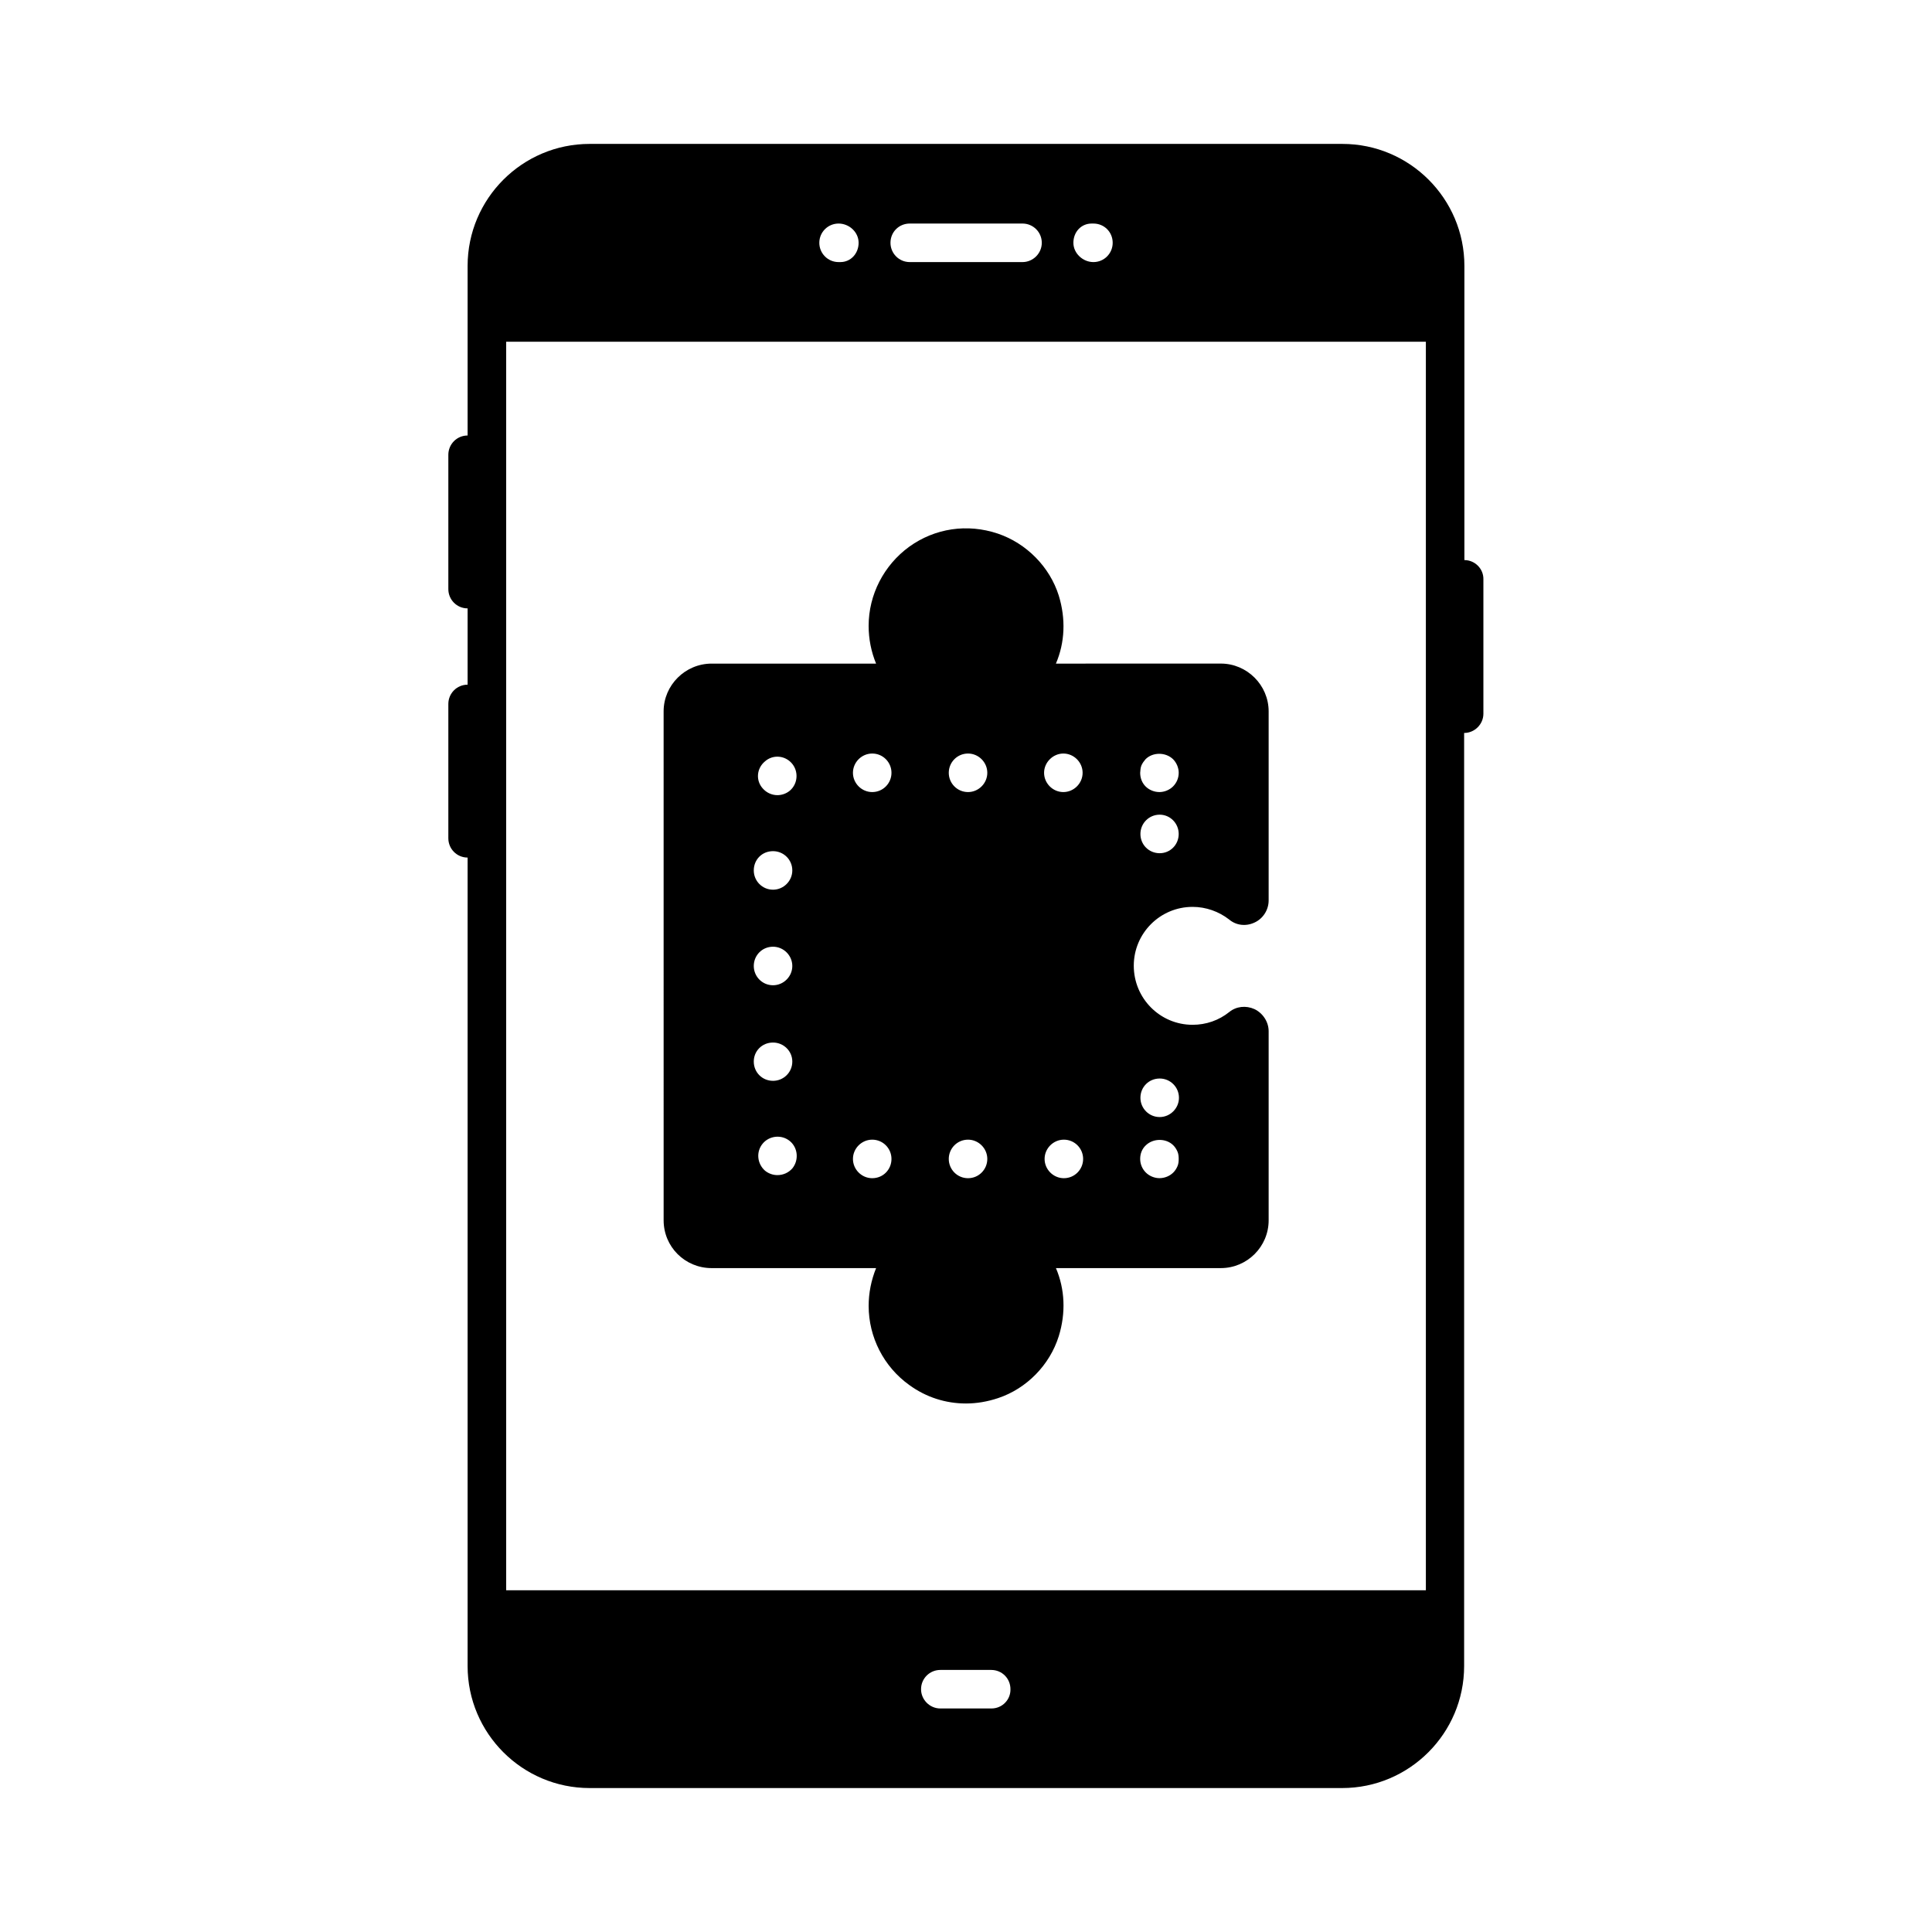 <?xml version="1.0" encoding="UTF-8"?>
<!-- Uploaded to: ICON Repo, www.iconrepo.com, Generator: ICON Repo Mixer Tools -->
<svg fill="#000000" width="800px" height="800px" version="1.1" viewBox="144 144 512 512" xmlns="http://www.w3.org/2000/svg">
 <g>
  <path d="m532.08 292.43v-77.957c0-17.836-14.5-32.336-32.34-32.336h-199.48c-17.836 0-32.34 14.5-32.34 32.34v44.934c-2.859 0-5.106 2.316-5.106 5.106v35.605c0 2.793 2.246 5.106 5.106 5.106v20.219c-2.859 0-5.106 2.316-5.106 5.106v35.605c0 2.793 2.246 5.106 5.106 5.106v214.25c0 17.836 14.5 32.34 32.34 32.34h199.41c17.836 0 32.34-14.5 32.34-32.34v-247.27c2.793 0 5.106-2.316 5.106-5.106v-35.605c0.066-2.793-2.246-5.106-5.039-5.106zm-98.789-89.188h0.477c2.859 0 5.106 2.246 5.106 5.106 0 2.793-2.246 5.106-5.106 5.106-2.793 0-5.309-2.316-5.309-5.106 0-2.859 2.043-5.106 4.832-5.106zm-48.199 0h29.887c2.793 0 5.106 2.246 5.106 5.106 0 2.793-2.316 5.106-5.106 5.106h-29.887c-2.859 0-5.106-2.316-5.106-5.106-0.004-2.859 2.246-5.106 5.106-5.106zm-18.859 0c2.793 0 5.309 2.246 5.309 5.106 0 2.793-2.043 5.106-4.832 5.106h-0.477c-2.859 0-5.106-2.316-5.106-5.106 0-2.859 2.312-5.106 5.106-5.106zm40.508 393.52h-13.547c-2.793 0-5.106-2.316-5.106-5.106 0-2.859 2.316-5.106 5.106-5.106h13.48c2.859 0 5.106 2.246 5.106 5.106 0.066 2.789-2.18 5.106-5.039 5.106zm115.13-31.32h-243.73v-330.88h243.73z"/>
  <path d="m332.6 480.06h43.574c-1.293 3.199-1.973 6.606-1.973 10.008 0 8.305 4.016 16.137 10.758 20.969 4.492 3.269 9.668 4.902 15.047 4.902 2.793 0 5.652-0.477 8.512-1.43 7.559-2.519 13.684-8.781 16.066-16.406 1.906-6.129 1.633-12.461-0.75-18.043h43.707c6.945 0 12.664-5.652 12.664-12.664v-50.109c0-2.449-1.496-4.766-3.746-5.856-2.246-1.02-4.832-0.75-6.672 0.75-2.793 2.246-6.195 3.402-9.734 3.402-8.645 0-15.59-7.012-15.59-15.66 0-8.578 6.945-15.59 15.59-15.59 3.539 0 6.945 1.227 9.668 3.336 1.84 1.566 4.426 1.906 6.738 0.816 2.246-1.02 3.746-3.336 3.746-5.856v-50.109c0-6.945-5.719-12.664-12.664-12.664l-43.711 0.008c2.383-5.582 2.656-11.848 0.75-18.043-2.383-7.559-8.512-13.82-16.137-16.406-8.102-2.723-16.68-1.43-23.488 3.473-6.738 4.902-10.758 12.73-10.758 20.969 0 3.473 0.68 6.875 1.973 10.008h-43.574c-7.012 0-12.73 5.719-12.73 12.664l0.004 134.87c0 7.016 5.648 12.664 12.73 12.664zm118.73-50.242c2.793 0 5.106 2.246 5.106 5.106 0 2.793-2.316 5.106-5.106 5.106-2.859 0-5.106-2.316-5.106-5.106 0-2.859 2.246-5.106 5.106-5.106zm-3.676 17.699c1.973-1.906 5.379-1.906 7.285 0 0.477 0.477 0.816 1.02 1.09 1.633 0.273 0.613 0.34 1.293 0.34 1.973s-0.066 1.363-0.34 1.973c-0.273 0.613-0.613 1.156-1.09 1.633-0.953 0.953-2.316 1.496-3.676 1.496-1.293 0-2.656-0.543-3.609-1.496s-1.496-2.246-1.496-3.609c0-1.355 0.477-2.648 1.496-3.602zm-1.156-100.69c0.273-0.613 0.68-1.156 1.09-1.633 1.906-1.906 5.309-1.906 7.285 0 0.477 0.477 0.816 1.02 1.09 1.633 0.273 0.68 0.41 1.293 0.41 1.973 0 1.363-0.543 2.656-1.496 3.609s-2.316 1.496-3.609 1.496c-1.363 0-2.723-0.543-3.676-1.496s-1.43-2.246-1.43-3.609c0.062-0.68 0.062-1.293 0.336-1.973zm4.832 13.07c2.793 0 5.039 2.316 5.039 5.106 0 2.859-2.246 5.106-5.039 5.106-2.859 0-5.106-2.246-5.106-5.106 0-2.793 2.246-5.106 5.106-5.106zm-25.395 96.336c-2.793 0-5.106-2.316-5.106-5.106 0-2.793 2.316-5.106 5.106-5.106 2.859 0 5.106 2.316 5.106 5.106 0 2.789-2.246 5.106-5.106 5.106zm-0.137-112.54c2.793 0 5.106 2.316 5.106 5.106 0 2.793-2.316 5.106-5.106 5.106-2.793 0-5.106-2.316-5.106-5.106 0-2.793 2.383-5.106 5.106-5.106zm-25.258 112.54c-2.859 0-5.106-2.316-5.106-5.106 0-2.793 2.246-5.106 5.106-5.106 2.793 0 5.106 2.316 5.106 5.106 0 2.789-2.246 5.106-5.106 5.106zm0-112.54c2.793 0 5.106 2.316 5.106 5.106 0 2.793-2.316 5.106-5.106 5.106-2.859 0-5.106-2.316-5.106-5.106 0-2.793 2.246-5.106 5.106-5.106zm-25.395 112.54c-2.793 0-5.106-2.316-5.106-5.106 0-2.793 2.316-5.106 5.106-5.106 2.859 0 5.106 2.316 5.106 5.106 0 2.789-2.18 5.106-5.106 5.106zm0-112.54c2.859 0 5.106 2.316 5.106 5.106 0 2.793-2.246 5.106-5.106 5.106-2.793 0-5.106-2.316-5.106-5.106 0-2.793 2.312-5.106 5.106-5.106zm-21.172 109.95c-1.02 1.156-2.449 1.77-3.949 1.77-1.09 0-2.246-0.34-3.269-1.156-2.109-1.84-2.449-5.039-0.613-7.215 1.77-2.109 5.039-2.449 7.215-0.613 2.113 1.766 2.387 5.035 0.617 7.215zm-7.285-107.84c2.109-1.906 5.309-1.633 7.148 0.477s1.633 5.379-0.477 7.215c-0.953 0.816-2.18 1.227-3.336 1.227-1.43 0-2.859-0.613-3.879-1.77-1.91-2.109-1.637-5.309 0.543-7.148zm2.176 23.762c2.793 0 5.106 2.246 5.106 5.106 0 2.793-2.316 5.106-5.106 5.106-2.859 0-5.106-2.316-5.106-5.106 0-2.859 2.18-5.106 5.106-5.106zm0 25.324c2.793 0 5.106 2.316 5.106 5.106 0 2.793-2.316 5.106-5.106 5.106-2.859 0-5.106-2.316-5.106-5.106 0-2.789 2.18-5.106 5.106-5.106zm0 25.395c2.793 0 5.106 2.246 5.106 5.039 0 2.859-2.316 5.106-5.106 5.106-2.859 0-5.106-2.246-5.106-5.106 0-2.789 2.18-5.039 5.106-5.039z"/>
 </g>
</svg>